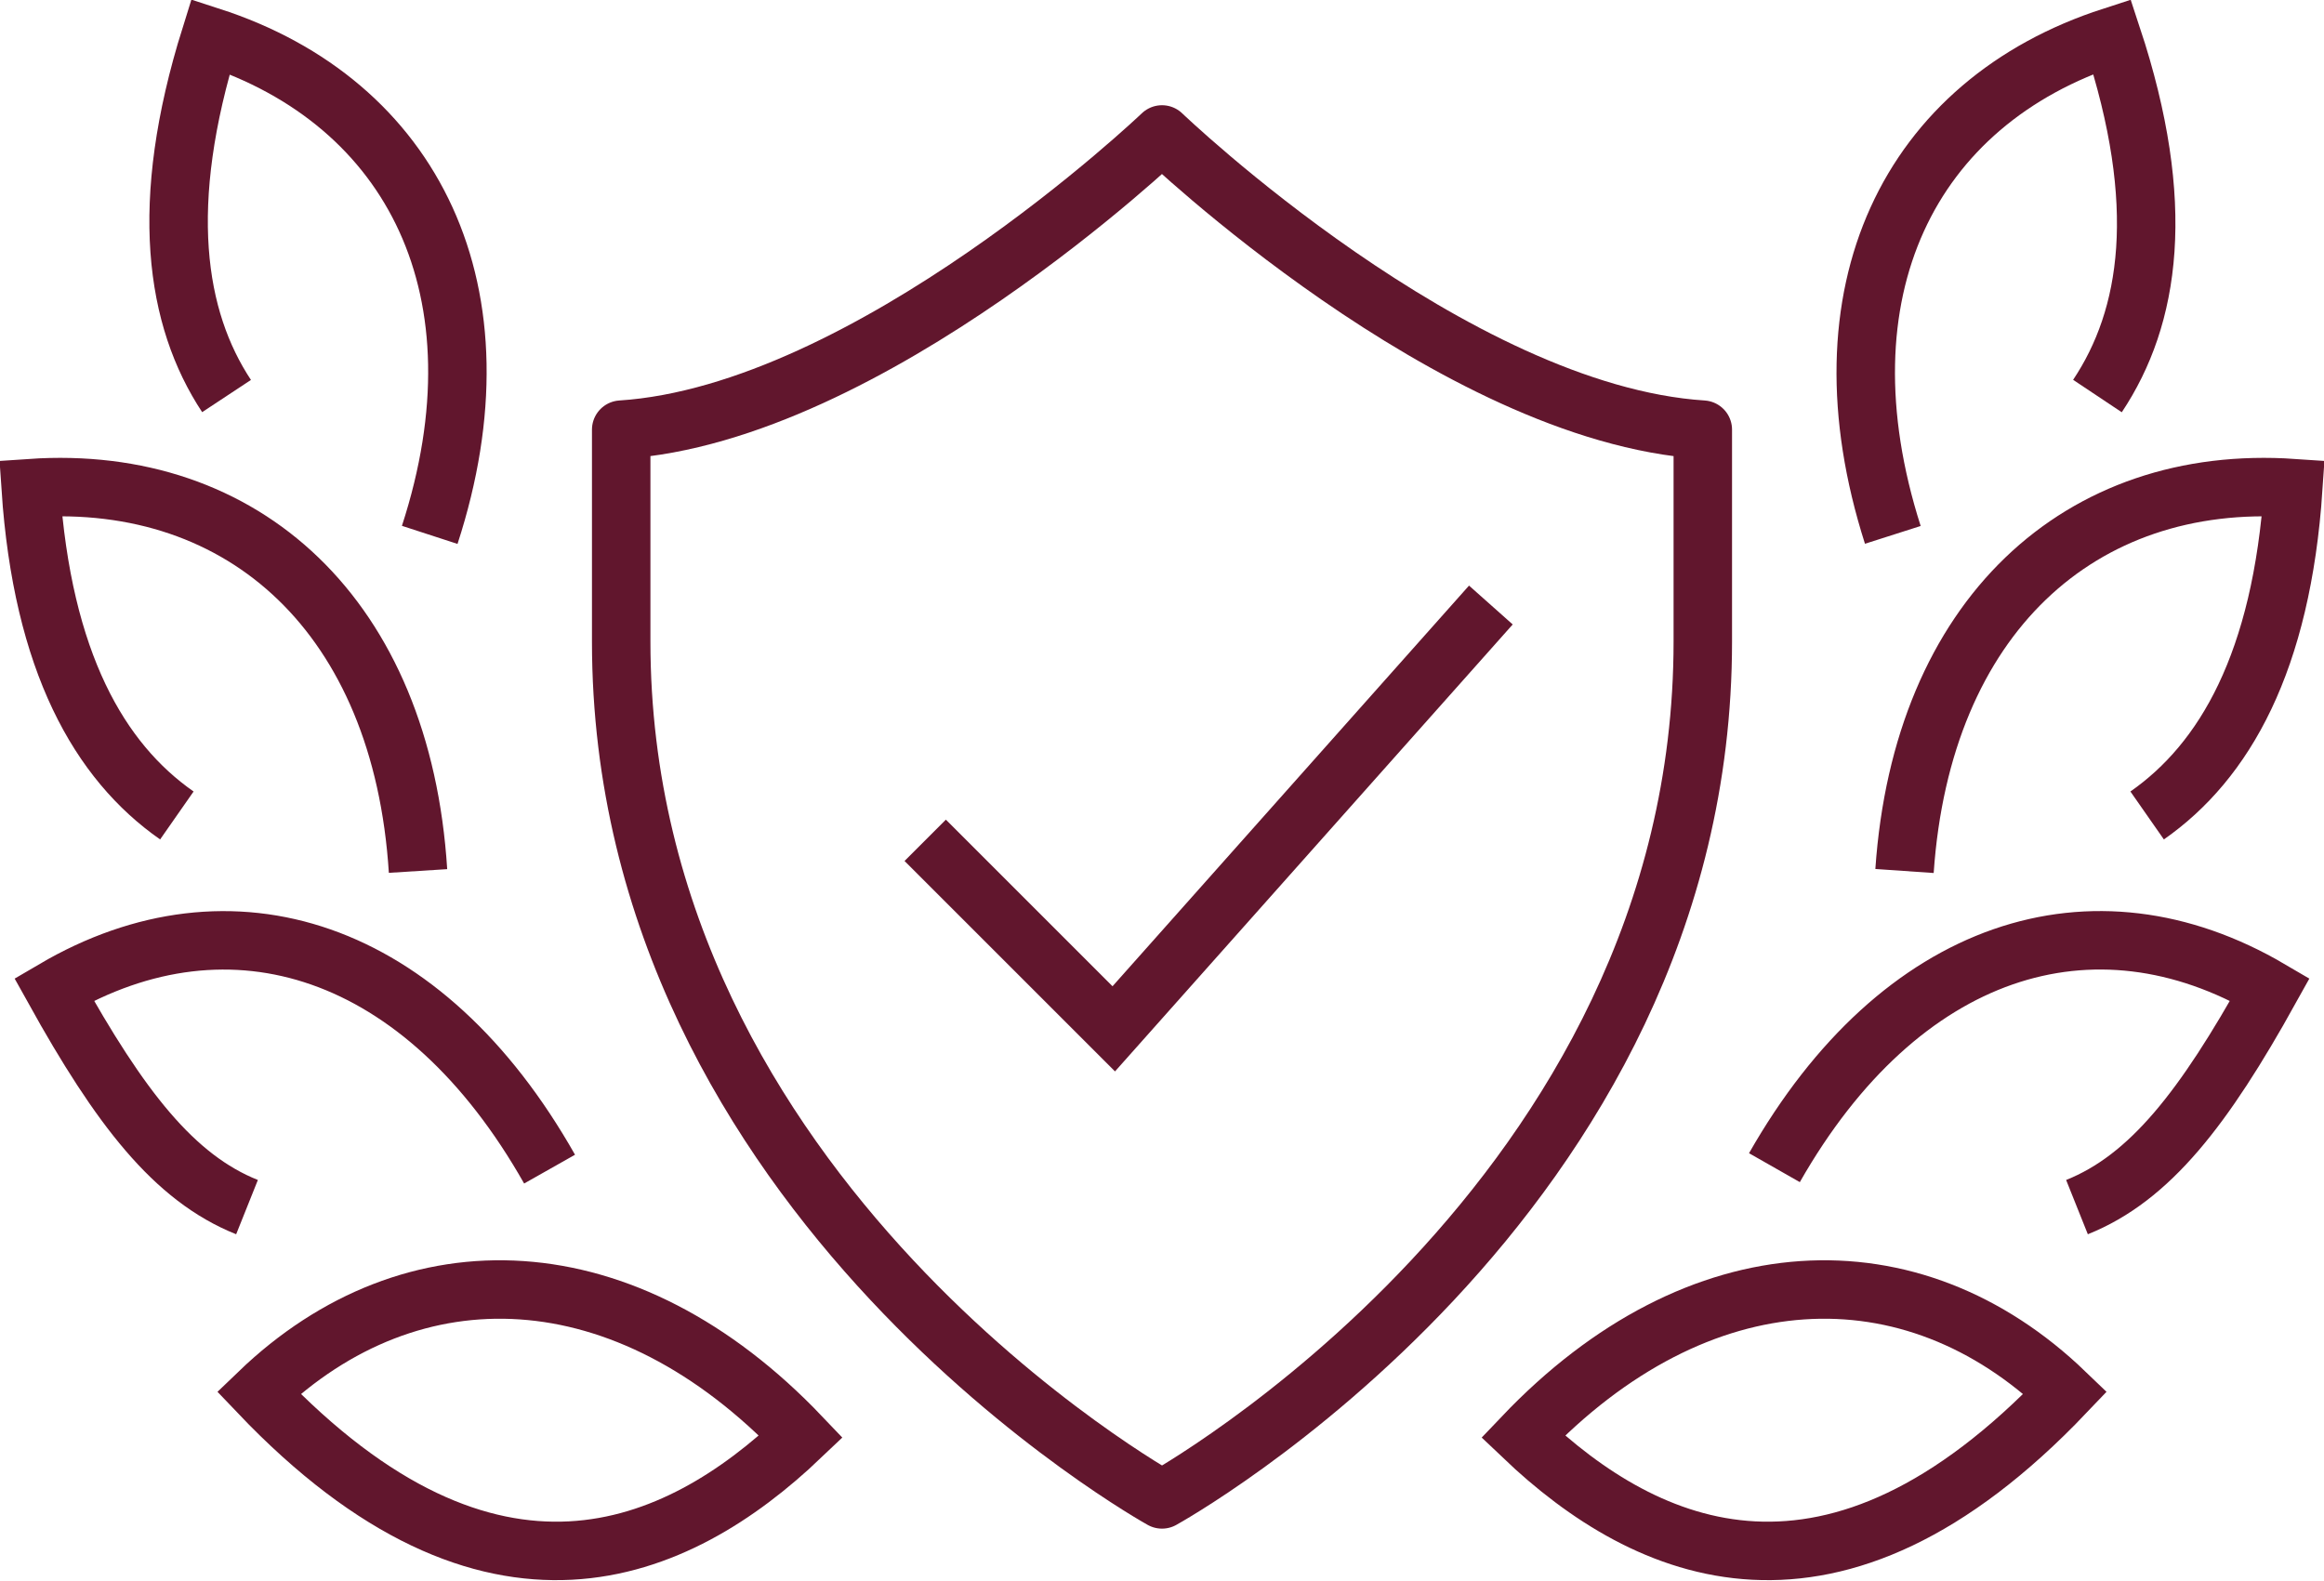<?xml version="1.0" encoding="UTF-8"?> <svg xmlns="http://www.w3.org/2000/svg" version="1.1" id="Layer_1" x="0" y="0" viewBox="0 0 159 108.2" xml:space="preserve"><style>.st0{fill:none;stroke:#61162d;stroke-width:4;stroke-miterlimit:10}</style><g id="Layer_2_1_"><g id="Layer_1-2"><g id="Layer_2-2"><g id="Layer_1-2-2"><path class="st0" d="M142.1 82.6c5-2 8.7-6.8 13.2-14.9-12.1-7.1-25.3-2.9-33.9 12.2M104.2 98.3c8.5 8.1 21.2 13.7 37.1-3-10.5-10.1-25.1-9.6-37.1 3zM146.9 55.8c5.3-3.7 9.2-10.5 10-22.4-14.6-1-25.4 8.8-26.6 26.2M143.5 27.1c3.6-5.4 4.8-13.1 1-24.6-13.9 4.5-20.3 17.5-15 34.1M16.9 82.6c-5-2-8.7-6.8-13.2-14.9C15.8 60.6 29 64.8 37.6 80M54.8 98.3c-8.5 8.1-21.2 13.7-37.1-3 10.5-10.1 25.1-9.6 37.1 3zM12.1 55.8c-5.3-3.7-9.2-10.5-10-22.4 14.6-1 25.4 8.8 26.5 26.2M15.5 27.1C12 21.8 10.8 14 14.4 2.5 28.3 7 34.8 20 29.4 36.6"></path><path d="M79.5 102.6s37-20.4 37-58.7V29.4c-17.1-1.1-37-20.2-37-20.2s-20 19.1-37 20.2v14.5c0 38.2 37 58.7 37 58.7z" fill="none" stroke="#61162d" stroke-width="4" stroke-linejoin="round"></path><path class="st0" d="M63.3 57.5l12.9 12.9 25.8-29"></path></g></g></g></g></svg> 